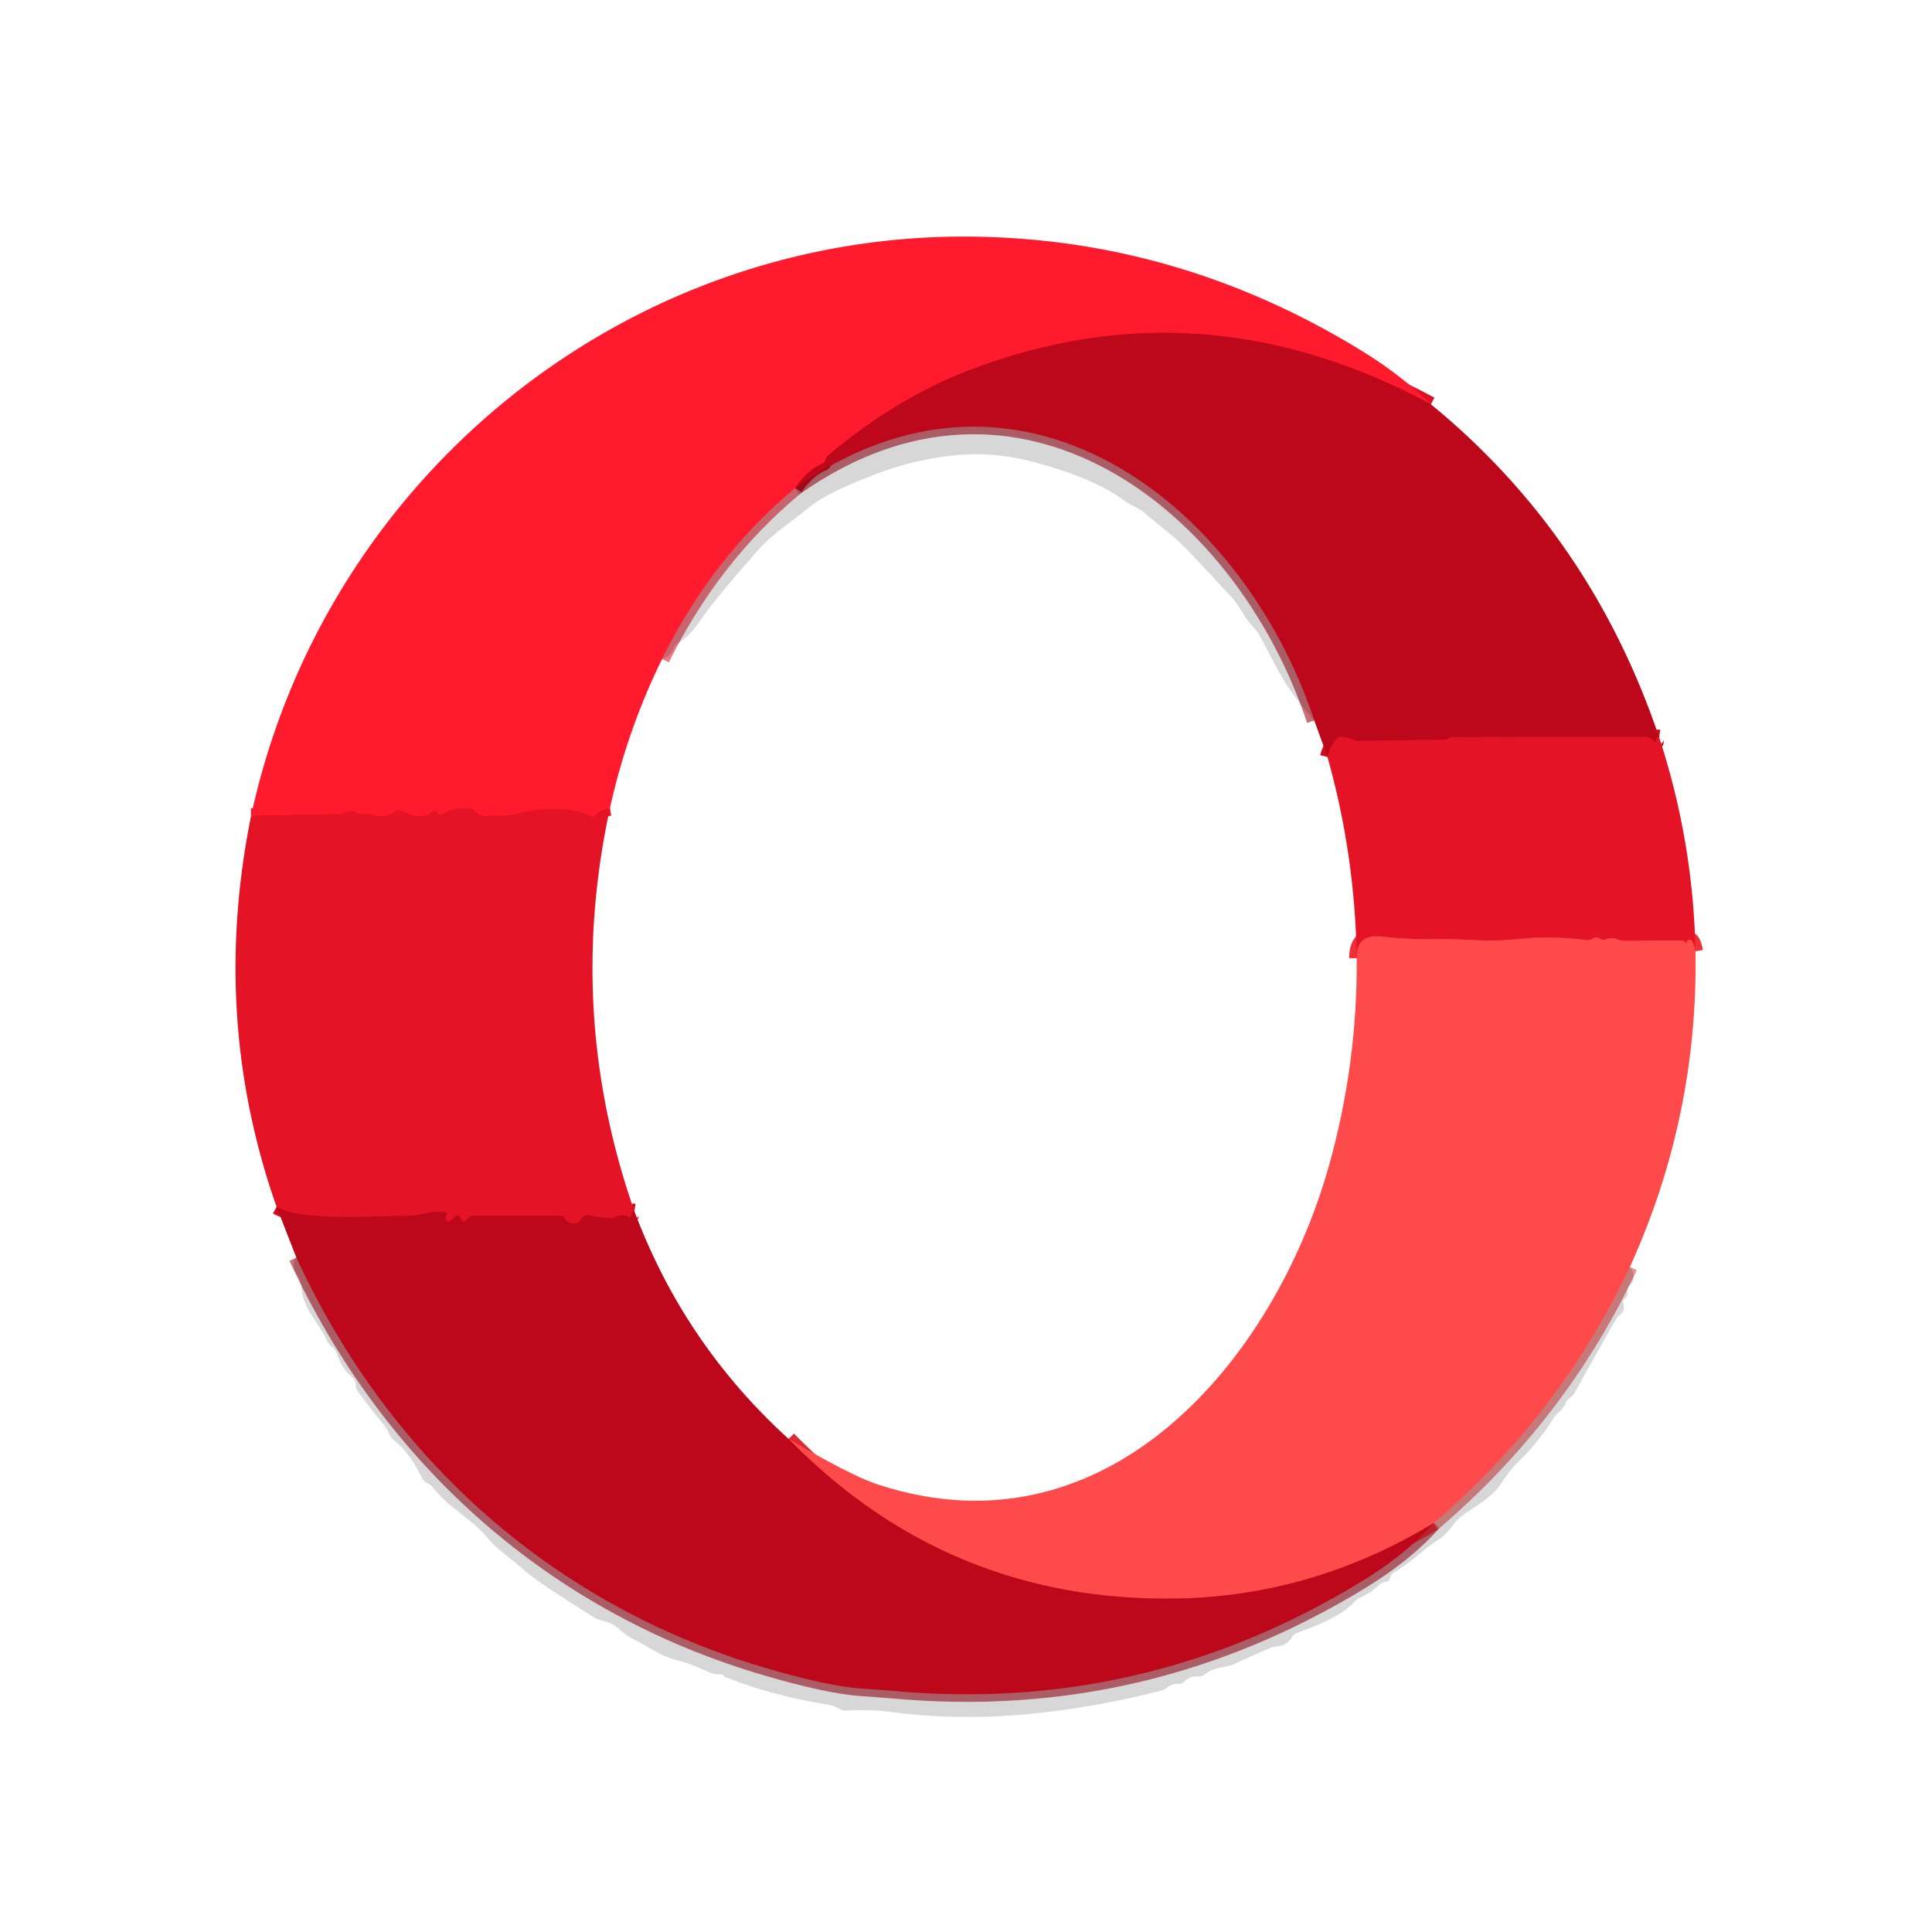 <svg viewBox="0.00 0.00 256.00 256.00" version="1.1" xmlns="http://www.w3.org/2000/svg">
<g stroke-linecap="butt" fill="none" stroke-width="2.00">
<path d="M 189.60 53.57
  Q 159.35 37.28 128.51 49.02
  Q 118.90 52.68 109.80 60.28
  Q 109.46 60.56 109.36 60.99
  Q 109.28 61.32 108.95 61.45
  C 107.47 62.06 106.29 63.31 105.37 64.68" stroke="#de1124"></path>
<path d="M 105.37 64.68
  Q 94.41 73.81 87.73 87.32" stroke-opacity="0.580" stroke="#dd1727"></path>
<path d="M 80.82 107.09
  Q 79.46 107.33 78.89 108.07
  Q 78.65 108.38 78.32 108.17
  C 76.31 106.87 71.21 107.07 69.20 107.68
  Q 67.83 108.08 66.75 108.08
  Q 65.49 108.07 64.22 108.14
  A 1.21 1.20 -23.4 0 1 63.29 107.78
  L 63.05 107.55
  Q 62.72 107.22 62.26 107.15
  Q 60.23 106.84 58.57 107.94
  Q 58.34 108.08 58.15 107.89
  L 57.90 107.64
  Q 57.56 107.30 57.19 107.62
  C 55.97 108.69 54.38 107.96 53.18 107.43
  Q 52.71 107.22 52.29 107.53
  Q 50.94 108.52 49.31 107.99
  Q 48.83 107.84 48.34 107.88
  Q 47.53 107.95 46.85 107.54
  Q 46.59 107.38 46.30 107.48
  L 45.39 107.81
  A 1.19 0.91 26.1 0 1 45.09 107.87
  L 33.27 108.10" stroke="#f21729"></path>
<path d="M 84.06 160.49
  Q 83.73 160.44 83.65 160.99
  Q 83.57 161.45 83.16 161.23
  Q 82.45 160.85 81.67 161.22
  Q 81.26 161.41 80.79 161.40
  Q 79.10 161.33 78.50 161.13
  Q 77.41 160.77 77.03 161.54
  Q 76.81 162.00 76.31 162.11
  Q 75.32 162.32 74.84 161.46
  Q 74.64 161.10 74.23 161.10
  L 62.71 161.10
  Q 62.37 161.10 62.14 161.34
  L 61.74 161.74
  Q 61.27 162.20 60.91 161.23
  Q 60.83 161.04 60.64 161.07
  Q 60.38 161.10 60.20 161.28
  L 59.74 161.74
  A 0.42 0.42 0.0 0 1 59.02 161.44
  Q 59.02 161.21 59.16 161.01
  Q 59.36 160.73 59.02 160.66
  C 57.21 160.31 55.87 161.09 54.31 161.10
  C 49.47 161.13 44.28 161.60 39.52 160.84
  Q 37.83 160.57 36.65 159.92" stroke="#d10d20"></path>
<path d="M 219.84 97.68
  Q 219.36 97.60 219.45 98.19
  Q 219.50 98.48 219.28 98.29
  Q 218.54 97.63 218.00 97.63
  Q 205.12 97.62 192.25 97.67
  Q 192.08 97.67 191.98 97.78
  Q 191.80 98.00 191.52 98.00
  L 180.15 98.18
  Q 179.68 98.19 179.26 97.99
  Q 178.52 97.64 177.75 97.63
  Q 177.27 97.62 176.99 98.01
  Q 176.22 99.06 175.90 100.31" stroke="#d10d20"></path>
<path d="M 174.15 95.47
  C 164.49 66.41 134.86 43.78 105.37 64.68" stroke-opacity="0.580" stroke="#a40616"></path>
<path d="M 189.99 201.81
  Q 186.31 205.96 180.34 209.60
  Q 151.70 227.06 118.51 224.07
  Q 117.31 223.97 114.00 223.73
  Q 109.72 223.42 101.74 221.10
  C 73.46 212.88 51.63 193.42 39.27 166.64" stroke-opacity="0.580" stroke="#a40616"></path>
<path d="M 224.66 126.05
  Q 224.50 125.16 224.23 124.74
  Q 223.97 124.32 223.61 124.66
  Q 223.47 124.79 223.41 124.97
  Q 223.38 125.05 223.36 124.97
  Q 223.32 124.83 223.19 124.73
  Q 223.05 124.62 222.79 124.62
  Q 219.04 124.59 215.27 124.67
  Q 214.78 124.68 214.32 124.48
  Q 213.57 124.16 212.82 124.45
  Q 212.33 124.64 211.90 124.33
  Q 211.50 124.05 211.10 124.34
  Q 210.72 124.61 210.26 124.56
  Q 205.32 123.98 201.75 124.38
  Q 198.66 124.72 196.07 124.60
  Q 192.02 124.40 190.43 124.44
  Q 186.83 124.52 183.25 124.11
  C 180.95 123.86 179.77 124.55 179.77 126.97" stroke="#f12f38"></path>
<path d="M 215.97 167.88
  Q 206.75 187.49 189.99 201.81" stroke-opacity="0.580" stroke="#dc4040"></path>
<path d="M 189.99 201.81
  Q 173.90 211.55 155.74 211.82
  Q 125.60 212.25 104.49 190.66" stroke="#de2932"></path>
</g>
<path d="M 189.60 53.57
  Q 159.35 37.28 128.51 49.02
  Q 118.90 52.68 109.80 60.28
  Q 109.46 60.56 109.36 60.99
  Q 109.28 61.32 108.95 61.45
  C 107.47 62.06 106.29 63.31 105.37 64.68
  Q 94.41 73.81 87.73 87.32
  Q 83.12 96.71 80.82 107.09
  Q 79.46 107.33 78.89 108.07
  Q 78.65 108.38 78.32 108.17
  C 76.31 106.87 71.21 107.07 69.20 107.68
  Q 67.83 108.08 66.75 108.08
  Q 65.49 108.07 64.22 108.14
  A 1.21 1.20 -23.4 0 1 63.29 107.78
  L 63.05 107.55
  Q 62.72 107.22 62.26 107.15
  Q 60.23 106.84 58.57 107.94
  Q 58.34 108.08 58.15 107.89
  L 57.90 107.64
  Q 57.56 107.30 57.19 107.62
  C 55.97 108.69 54.38 107.96 53.18 107.43
  Q 52.71 107.22 52.29 107.53
  Q 50.94 108.52 49.31 107.99
  Q 48.83 107.84 48.34 107.88
  Q 47.53 107.95 46.85 107.54
  Q 46.59 107.38 46.30 107.48
  L 45.39 107.81
  A 1.19 0.91 26.1 0 1 45.09 107.87
  L 33.27 108.10
  C 43.06 62.88 83.66 30.17 130.24 31.38
  Q 156.82 32.06 180.18 46.33
  Q 185.60 49.63 189.60 53.57
  Z" fill="#ff1b2d"></path>
<path d="M 189.60 53.57
  Q 210.81 70.94 219.84 97.68
  Q 219.36 97.60 219.45 98.19
  Q 219.50 98.48 219.28 98.29
  Q 218.54 97.63 218.00 97.63
  Q 205.12 97.62 192.25 97.67
  Q 192.08 97.67 191.98 97.78
  Q 191.80 98.00 191.52 98.00
  L 180.15 98.18
  Q 179.68 98.19 179.26 97.99
  Q 178.52 97.64 177.75 97.63
  Q 177.27 97.62 176.99 98.01
  Q 176.22 99.06 175.90 100.31
  L 174.15 95.47
  C 164.49 66.41 134.86 43.78 105.37 64.68
  C 106.29 63.31 107.47 62.06 108.95 61.45
  Q 109.28 61.32 109.36 60.99
  Q 109.46 60.56 109.80 60.28
  Q 118.90 52.68 128.51 49.02
  Q 159.35 37.28 189.60 53.57
  Z" fill="#bd071a"></path>
<path d="M 174.15 95.47
  Q 171.39 92.32 169.88 89.75
  Q 169.13 88.48 167.04 84.45
  C 166.45 83.32 165.51 82.64 164.84 81.51
  Q 163.86 79.87 163.31 79.27
  Q 160.36 76.03 157.33 72.86
  C 155.60 71.05 153.51 69.57 151.57 67.90
  C 150.81 67.25 149.86 66.99 149.07 66.40
  C 145.71 63.88 140.96 62.27 136.94 61.21
  Q 131.57 59.79 126.44 60.33
  Q 121.11 60.88 116.03 62.82
  Q 109.73 65.24 107.58 66.94
  Q 105.71 68.43 103.81 69.86
  Q 101.81 71.35 100.31 73.04
  Q 94.53 79.61 92.80 82.20
  Q 91.42 84.28 89.76 85.27
  Q 89.39 85.50 89.25 85.91
  Q 88.88 86.96 87.73 87.32
  Q 94.41 73.81 105.37 64.68
  C 134.86 43.78 164.49 66.41 174.15 95.47
  Z" fill-opacity="0.157" fill="#010000"></path>
<path d="M 219.84 97.68
  Q 224.37 111.50 224.66 126.05
  Q 224.50 125.16 224.23 124.74
  Q 223.97 124.32 223.61 124.66
  Q 223.47 124.79 223.41 124.97
  Q 223.38 125.05 223.36 124.97
  Q 223.32 124.83 223.19 124.73
  Q 223.05 124.62 222.79 124.62
  Q 219.04 124.59 215.27 124.67
  Q 214.78 124.68 214.32 124.48
  Q 213.57 124.16 212.82 124.45
  Q 212.33 124.64 211.90 124.33
  Q 211.50 124.05 211.10 124.34
  Q 210.72 124.61 210.26 124.56
  Q 205.32 123.98 201.75 124.38
  Q 198.66 124.72 196.07 124.60
  Q 192.02 124.40 190.43 124.44
  Q 186.83 124.52 183.25 124.11
  C 180.95 123.86 179.77 124.55 179.77 126.97
  Q 179.56 113.30 175.90 100.31
  Q 176.22 99.06 176.99 98.01
  Q 177.27 97.62 177.75 97.63
  Q 178.52 97.64 179.26 97.99
  Q 179.68 98.19 180.15 98.18
  L 191.52 98.00
  Q 191.80 98.00 191.98 97.78
  Q 192.08 97.67 192.25 97.67
  Q 205.12 97.62 218.00 97.63
  Q 218.54 97.63 219.28 98.29
  Q 219.50 98.48 219.45 98.19
  Q 219.36 97.60 219.84 97.68
  Z" fill="#e41325"></path>
<path d="M 80.82 107.09
  Q 74.92 134.32 84.06 160.49
  Q 83.73 160.44 83.65 160.99
  Q 83.57 161.45 83.16 161.23
  Q 82.45 160.85 81.67 161.22
  Q 81.26 161.41 80.79 161.40
  Q 79.10 161.33 78.50 161.13
  Q 77.41 160.77 77.03 161.54
  Q 76.81 162.00 76.31 162.11
  Q 75.32 162.32 74.84 161.46
  Q 74.64 161.10 74.23 161.10
  L 62.71 161.10
  Q 62.37 161.10 62.14 161.34
  L 61.74 161.74
  Q 61.27 162.20 60.91 161.23
  Q 60.83 161.04 60.64 161.07
  Q 60.38 161.10 60.20 161.28
  L 59.74 161.74
  A 0.42 0.42 0.0 0 1 59.02 161.44
  Q 59.02 161.21 59.16 161.01
  Q 59.36 160.73 59.02 160.66
  C 57.21 160.31 55.87 161.09 54.31 161.10
  C 49.47 161.13 44.28 161.60 39.52 160.84
  Q 37.83 160.57 36.65 159.92
  Q 27.86 134.91 33.27 108.10
  L 45.09 107.87
  A 1.19 0.91 26.1 0 0 45.39 107.81
  L 46.30 107.48
  Q 46.59 107.38 46.85 107.54
  Q 47.53 107.95 48.34 107.88
  Q 48.83 107.84 49.31 107.99
  Q 50.94 108.52 52.29 107.53
  Q 52.71 107.22 53.18 107.43
  C 54.38 107.96 55.97 108.69 57.19 107.62
  Q 57.56 107.30 57.90 107.64
  L 58.15 107.89
  Q 58.34 108.08 58.57 107.94
  Q 60.23 106.84 62.26 107.15
  Q 62.72 107.22 63.05 107.55
  L 63.29 107.78
  A 1.21 1.20 -23.4 0 0 64.22 108.14
  Q 65.49 108.07 66.75 108.08
  Q 67.83 108.08 69.20 107.68
  C 71.21 107.07 76.31 106.87 78.32 108.17
  Q 78.65 108.38 78.89 108.07
  Q 79.46 107.33 80.82 107.09
  Z" fill="#e41325"></path>
<path d="M 224.66 126.05
  Q 225.03 147.92 215.97 167.88
  Q 206.75 187.49 189.99 201.81
  Q 173.90 211.55 155.74 211.82
  Q 125.60 212.25 104.49 190.66
  Q 112.73 195.52 116.31 196.70
  C 146.56 206.64 168.81 180.43 176.11 154.41
  Q 179.88 140.97 179.77 126.97
  C 179.77 124.55 180.95 123.86 183.25 124.11
  Q 186.83 124.52 190.43 124.44
  Q 192.02 124.40 196.07 124.60
  Q 198.66 124.72 201.75 124.38
  Q 205.32 123.98 210.26 124.56
  Q 210.72 124.61 211.10 124.34
  Q 211.50 124.05 211.90 124.33
  Q 212.33 124.64 212.82 124.45
  Q 213.57 124.16 214.32 124.48
  Q 214.78 124.68 215.27 124.67
  Q 219.04 124.59 222.79 124.62
  Q 223.05 124.62 223.19 124.73
  Q 223.32 124.83 223.36 124.97
  Q 223.38 125.05 223.41 124.97
  Q 223.47 124.79 223.61 124.66
  Q 223.97 124.32 224.23 124.74
  Q 224.50 125.16 224.66 126.05
  Z" fill="#fe4a4a"></path>
<path d="M 36.65 159.92
  Q 37.83 160.57 39.52 160.84
  C 44.28 161.60 49.47 161.13 54.31 161.10
  C 55.87 161.09 57.21 160.31 59.02 160.66
  Q 59.36 160.73 59.16 161.01
  Q 59.02 161.21 59.02 161.44
  A 0.42 0.42 0.0 0 0 59.74 161.74
  L 60.20 161.28
  Q 60.38 161.10 60.64 161.07
  Q 60.83 161.04 60.91 161.23
  Q 61.27 162.20 61.74 161.74
  L 62.14 161.34
  Q 62.37 161.10 62.71 161.10
  L 74.23 161.10
  Q 74.64 161.10 74.84 161.46
  Q 75.32 162.32 76.31 162.11
  Q 76.81 162.00 77.03 161.54
  Q 77.41 160.77 78.50 161.13
  Q 79.10 161.33 80.79 161.40
  Q 81.26 161.41 81.67 161.22
  Q 82.45 160.85 83.16 161.23
  Q 83.57 161.45 83.65 160.99
  Q 83.73 160.44 84.06 160.49
  Q 90.63 178.06 104.49 190.66
  Q 125.60 212.25 155.74 211.82
  Q 173.90 211.55 189.99 201.81
  Q 186.31 205.96 180.34 209.60
  Q 151.70 227.06 118.51 224.07
  Q 117.31 223.97 114.00 223.73
  Q 109.72 223.42 101.74 221.10
  C 73.46 212.88 51.63 193.42 39.27 166.64
  L 36.65 159.92
  Z" fill="#bd071a"></path>
<path d="M 39.27 166.64
  C 51.63 193.42 73.46 212.88 101.74 221.10
  Q 109.72 223.42 114.00 223.73
  Q 117.31 223.97 118.51 224.07
  Q 151.70 227.06 180.34 209.60
  Q 186.31 205.96 189.99 201.81
  Q 206.75 187.49 215.97 167.88
  Q 217.02 169.44 215.93 170.33
  Q 215.55 170.63 215.65 171.11
  Q 215.77 171.72 215.29 172.10
  Q 214.99 172.34 215.10 172.70
  Q 215.37 173.65 214.67 174.22
  Q 214.30 174.51 214.06 174.93
  Q 211.40 179.56 208.83 184.23
  Q 208.47 184.90 208.05 185.19
  Q 207.66 185.46 207.48 185.90
  C 207.10 186.84 206.28 187.22 205.80 187.99
  Q 203.88 191.09 201.26 193.61
  Q 200.14 194.69 198.86 196.63
  C 197.20 199.14 193.95 200.15 192.61 201.97
  Q 191.64 203.31 190.71 203.94
  Q 189.06 205.07 189.00 205.13
  Q 187.00 206.93 184.69 208.38
  Q 184.30 208.63 184.19 209.08
  Q 184.07 209.59 183.52 209.64
  Q 183.08 209.68 182.76 209.99
  Q 181.65 211.07 180.25 211.68
  Q 179.76 211.89 179.42 212.29
  C 177.76 214.18 174.16 215.53 171.82 216.38
  A 1.25 1.23 -84.4 0 0 171.21 216.89
  C 170.28 218.44 169.42 217.92 168.26 218.40
  Q 165.96 219.35 163.71 220.42
  C 162.41 221.04 160.99 220.79 159.69 221.83
  Q 159.29 222.14 158.79 222.12
  Q 157.69 222.06 156.93 222.80
  Q 156.59 223.13 156.12 223.12
  Q 155.31 223.10 154.68 223.60
  Q 154.30 223.90 153.84 224.02
  Q 144.68 226.39 135.25 227.21
  Q 126.62 227.95 118.01 226.84
  Q 115.11 226.47 112.19 226.66
  A 1.71 1.68 57.6 0 1 111.25 226.44
  Q 110.43 225.97 109.51 225.83
  Q 102.56 224.76 96.03 222.18
  Q 95.81 221.82 95.31 221.85
  Q 94.80 221.89 94.33 221.71
  C 92.73 221.10 91.61 220.43 89.84 220.02
  C 87.49 219.47 85.89 218.12 83.78 217.12
  C 82.63 216.57 81.86 215.48 80.78 215.05
  C 80.15 214.80 79.28 214.66 78.78 214.35
  Q 75.47 212.31 72.23 210.13
  Q 70.30 208.83 68.56 207.28
  C 67.78 206.59 65.75 205.18 64.68 203.87
  C 62.54 201.24 59.43 199.79 57.35 197.09
  Q 57.07 196.73 56.64 196.54
  Q 56.17 196.33 55.94 195.88
  C 54.96 193.95 53.98 192.29 52.28 190.92
  C 51.55 190.34 51.53 189.61 50.97 188.94
  Q 49.13 186.72 47.43 184.38
  Q 47.14 183.98 47.14 183.50
  Q 47.14 182.90 46.69 182.52
  C 45.65 181.63 45.06 180.61 44.60 179.31
  A 1.81 1.79 -79.7 0 0 44.08 178.55
  Q 43.50 178.06 43.37 177.76
  C 42.11 174.90 40.14 173.71 39.87 170.07
  Q 39.84 169.56 39.54 169.14
  Q 38.47 167.66 39.27 166.64
  Z" fill-opacity="0.157" fill="#010000"></path>
</svg>
